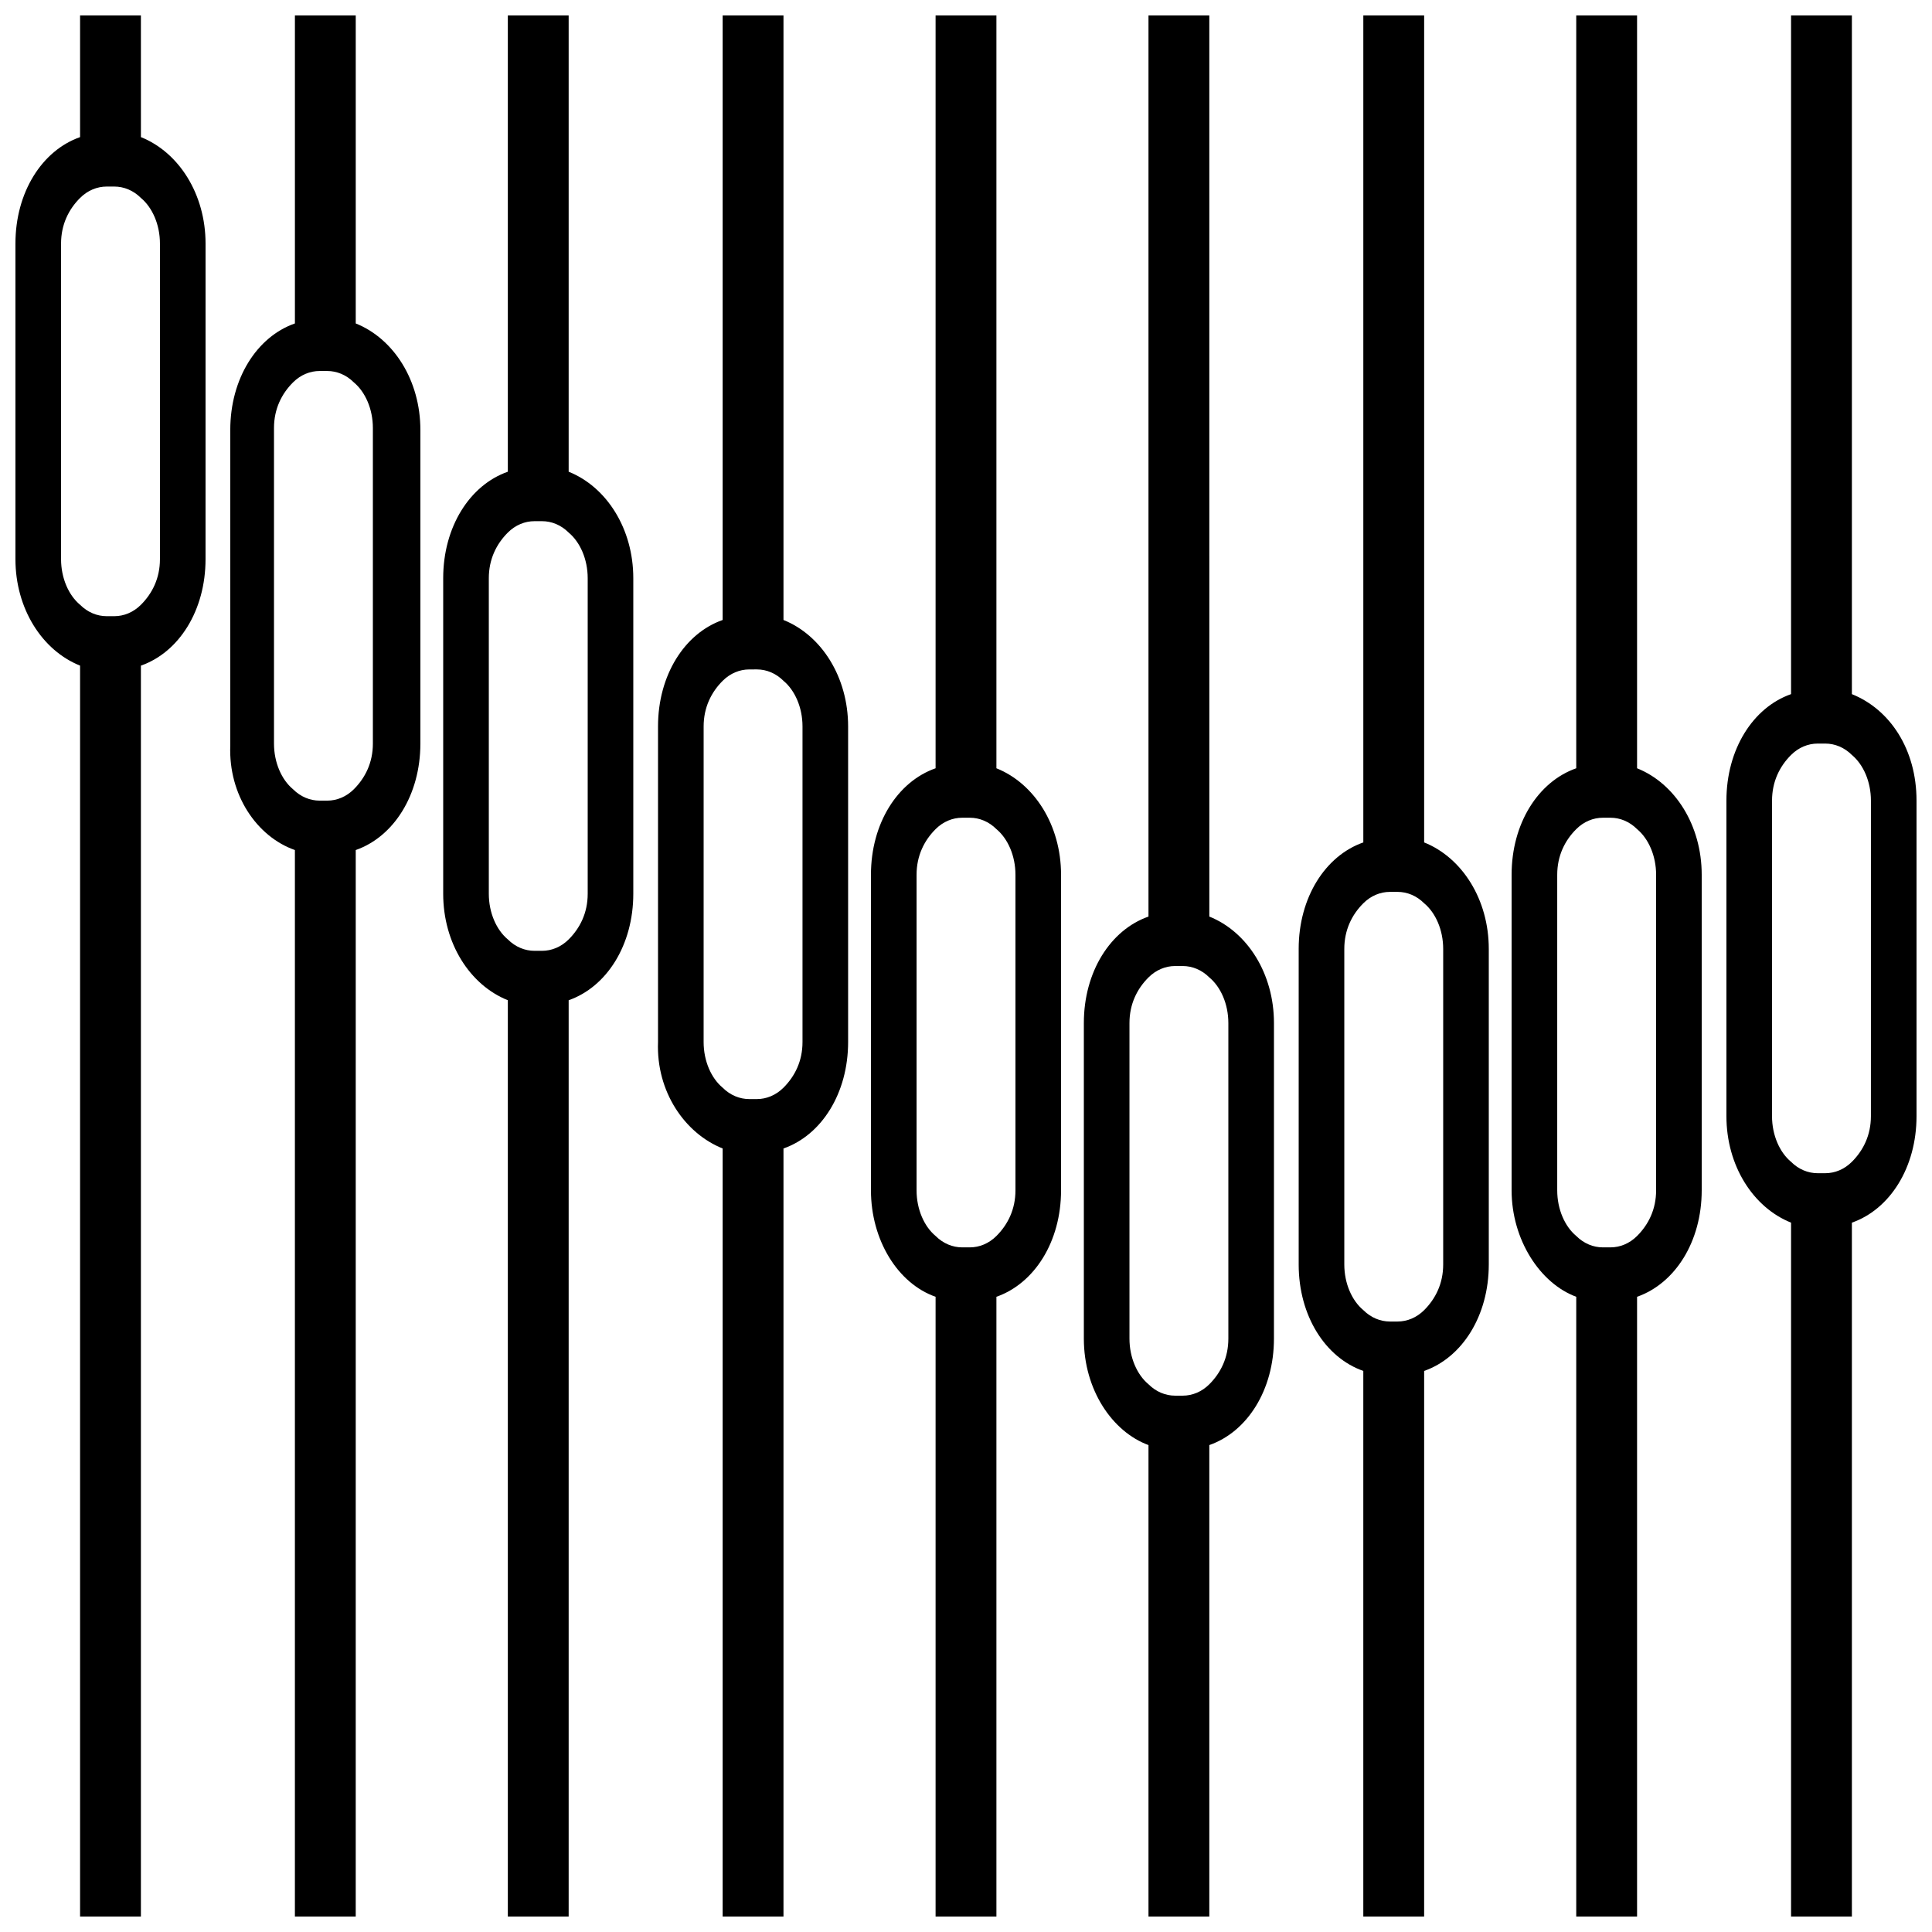 <?xml version="1.0" encoding="UTF-8"?>
<!-- The Best Svg Icon site in the world: iconSvg.co, Visit us! https://iconsvg.co -->
<svg width="800px" height="800px" version="1.1" viewBox="144 144 512 512" xmlns="http://www.w3.org/2000/svg">
 <defs>
  <clipPath id="i">
   <path d="m148.09 148.09h50.906v503.81h-50.906z"/>
  </clipPath>
  <clipPath id="h">
   <path d="m205 148.09h51v503.81h-51z"/>
  </clipPath>
  <clipPath id="g">
   <path d="m261 148.09h51v503.81h-51z"/>
  </clipPath>
  <clipPath id="f">
   <path d="m318 148.09h51v503.81h-51z"/>
  </clipPath>
  <clipPath id="e">
   <path d="m374 148.09h52v503.81h-52z"/>
  </clipPath>
  <clipPath id="d">
   <path d="m431 148.09h51v503.81h-51z"/>
  </clipPath>
  <clipPath id="c">
   <path d="m488 148.09h51v503.81h-51z"/>
  </clipPath>
  <clipPath id="b">
   <path d="m544 148.09h51v503.81h-51z"/>
  </clipPath>
  <clipPath id="a">
   <path d="m601 148.09h50.902v503.81h-50.902z"/>
  </clipPath>
 </defs>
 <g>
  <g clip-path="url(#i)">
   <path d="m165.22 320.4v331.5h16.121v-331.5c10.078-3.527 17.129-14.609 17.129-28.215l0.004-83.633c0-13.098-7.055-24.184-17.129-28.215l-0.004-32.242h-16.121v32.242c-10.074 3.527-17.129 14.613-17.129 28.215v83.633c0 13.098 7.055 24.184 17.129 28.215zm-5.039-111.85c0-5.039 2.016-9.07 5.039-12.09 2.016-2.016 4.535-3.023 7.055-3.023h2.016c2.519 0 5.039 1.008 7.055 3.023 3.023 2.519 5.039 7.055 5.039 12.09v83.633c0 5.039-2.016 9.07-5.039 12.09-2.016 2.016-4.535 3.023-7.055 3.023h-2.016c-2.519 0-5.039-1.008-7.055-3.023-3.023-2.519-5.039-7.055-5.039-12.09z"/>
  </g>
  <g clip-path="url(#h)">
   <path d="m222.15 369.27v282.64h16.121l0.004-282.64c10.078-3.527 17.129-14.609 17.129-28.215v-83.125c0-13.098-7.055-24.184-17.129-28.215v-81.617h-16.121v81.617c-10.078 3.527-17.129 14.609-17.129 28.215v83.633c-0.508 13.098 7.051 24.18 17.125 27.707zm-5.539-111.84c0-5.039 2.016-9.07 5.039-12.09 2.016-2.016 4.535-3.023 7.055-3.023h2.016c2.519 0 5.039 1.008 7.055 3.023 3.023 2.519 5.039 7.055 5.039 12.09v83.633c0 5.039-2.016 9.07-5.039 12.09-2.016 2.016-4.535 3.023-7.055 3.023h-2.016c-2.519 0-5.039-1.008-7.055-3.023-3.023-2.519-5.039-7.055-5.039-12.09z"/>
  </g>
  <g clip-path="url(#g)">
   <path d="m278.58 409.07v242.84h16.121v-242.84c10.078-3.527 17.129-14.609 17.129-28.215v-83.629c0-13.098-7.055-24.184-17.129-28.215v-120.91h-16.121v120.91c-10.078 3.527-17.129 14.609-17.129 28.215v83.633c-0.004 13.098 7.051 24.18 17.129 28.211zm-5.039-111.84c0-5.039 2.016-9.07 5.039-12.09 2.016-2.016 4.535-3.023 7.055-3.023h2.016c2.519 0 5.039 1.008 7.055 3.023 3.023 2.519 5.039 7.055 5.039 12.09v83.633c0 5.039-2.016 9.07-5.039 12.09-2.016 2.016-4.535 3.023-7.055 3.023h-2.016c-2.519 0-5.039-1.008-7.055-3.023-3.023-2.519-5.039-7.055-5.039-12.09z"/>
  </g>
  <g clip-path="url(#f)">
   <path d="m335.51 448.36v203.54h16.121v-203.54c10.078-3.527 17.129-14.609 17.129-28.215v-83.629c0-13.098-7.055-24.184-17.129-28.215v-160.21h-16.121v160.21c-10.078 3.527-17.129 14.609-17.129 28.215v83.633c-0.504 13.098 7.051 24.18 17.129 28.211zm-5.039-111.84c0-5.039 2.016-9.07 5.039-12.09 2.016-2.016 4.535-3.023 7.055-3.023l2.012-0.004c2.519 0 5.039 1.008 7.055 3.023 3.023 2.519 5.039 7.055 5.039 12.09v83.637c0 5.039-2.016 9.07-5.039 12.09-2.016 2.016-4.535 3.023-7.055 3.023h-2.016c-2.519 0-5.039-1.008-7.055-3.023-3.023-2.519-5.039-7.055-5.039-12.09z"/>
  </g>
  <g clip-path="url(#e)">
   <path d="m391.94 487.66v164.24h16.121v-164.24c10.078-3.527 17.129-14.609 17.129-28.215v-83.629c0-13.098-7.055-24.184-17.129-28.215v-199.51h-16.121v199.51c-10.078 3.527-17.129 14.609-17.129 28.215v83.633c0 13.098 7.055 24.684 17.129 28.211zm-5.039-111.84c0-5.039 2.016-9.07 5.039-12.09 2.016-2.016 4.535-3.023 7.055-3.023h2.016c2.519 0 5.039 1.008 7.055 3.023 3.023 2.519 5.039 7.055 5.039 12.09v83.633c0 5.039-2.016 9.07-5.039 12.09-2.016 2.016-4.535 3.023-7.055 3.023h-2.016c-2.519 0-5.039-1.008-7.055-3.023-3.023-2.519-5.039-7.055-5.039-12.09v-83.633z"/>
  </g>
  <g clip-path="url(#d)">
   <path d="m448.36 526.96v124.95h16.121v-124.95c10.078-3.527 17.129-14.609 17.129-28.215l0.004-83.629c0-13.098-7.055-24.184-17.129-28.215l-0.004-238.8h-16.121v238.8c-10.078 3.527-17.129 14.609-17.129 28.215v83.633c0 13.602 7.559 24.688 17.129 28.211zm-5.039-111.84c0-5.039 2.016-9.07 5.039-12.09 2.016-2.016 4.535-3.023 7.055-3.023h2.016c2.519 0 5.039 1.008 7.055 3.023 3.023 2.519 5.039 7.055 5.039 12.09v83.633c0 5.039-2.016 9.07-5.039 12.09-2.016 2.016-4.535 3.023-7.055 3.023h-2.016c-2.519 0-5.039-1.008-7.055-3.023-3.023-2.519-5.039-7.055-5.039-12.09z"/>
  </g>
  <g clip-path="url(#c)">
   <path d="m505.29 507.31v144.59h16.121l0.004-144.59c10.078-3.527 17.129-14.609 17.129-28.215v-83.629c0-13.098-7.055-24.184-17.129-28.215v-219.16h-16.121v219.16c-10.078 3.527-17.129 14.609-17.129 28.215v83.633c-0.004 13.602 7.051 24.688 17.125 28.211zm-5.035-111.84c0-5.039 2.016-9.07 5.039-12.09 2.016-2.016 4.535-3.023 7.055-3.023h2.016c2.519 0 5.039 1.008 7.055 3.023 3.023 2.519 5.039 7.055 5.039 12.09v83.633c0 5.039-2.016 9.07-5.039 12.09-2.016 2.016-4.535 3.023-7.055 3.023h-2.016c-2.519 0-5.039-1.008-7.055-3.023-3.023-2.519-5.039-7.055-5.039-12.09z"/>
  </g>
  <g clip-path="url(#b)">
   <path d="m561.72 487.66v164.24h16.121v-164.24c10.078-3.527 17.129-14.609 17.129-28.215v-83.629c0-13.098-7.055-24.184-17.129-28.215v-199.51h-16.121v199.51c-10.078 3.527-17.129 14.609-17.129 28.215v83.633c0 13.098 7.555 24.684 17.129 28.211zm-5.039-111.84c0-5.039 2.016-9.07 5.039-12.09 2.016-2.016 4.535-3.023 7.055-3.023h2.016c2.519 0 5.039 1.008 7.055 3.023 3.023 2.519 5.039 7.055 5.039 12.09v83.633c0 5.039-2.016 9.07-5.039 12.09-2.016 2.016-4.535 3.023-7.055 3.023h-2.016c-2.519 0-5.039-1.008-7.055-3.023-3.023-2.519-5.039-7.055-5.039-12.09z"/>
  </g>
  <g clip-path="url(#a)">
   <path d="m634.77 327.95v-179.86h-16.121v179.86c-10.078 3.527-17.129 14.609-17.129 28.215v83.633c0 13.098 7.055 24.184 17.129 28.215v183.89h16.121v-183.89c10.078-3.527 17.129-14.609 17.129-28.215v-83.629c0-13.605-7.051-24.184-17.129-28.215zm5.039 111.85c0 5.039-2.016 9.07-5.039 12.09-2.016 2.016-4.535 3.023-7.055 3.023h-2.016c-2.519 0-5.039-1.008-7.055-3.023-3.023-2.519-5.039-7.055-5.039-12.09l0.004-83.633c0-5.039 2.016-9.07 5.039-12.09 2.016-2.016 4.535-3.023 7.055-3.023h2.016c2.519 0 5.039 1.008 7.055 3.023 3.023 2.519 5.039 7.055 5.039 12.09z"/>
  </g>
 </g>
</svg>